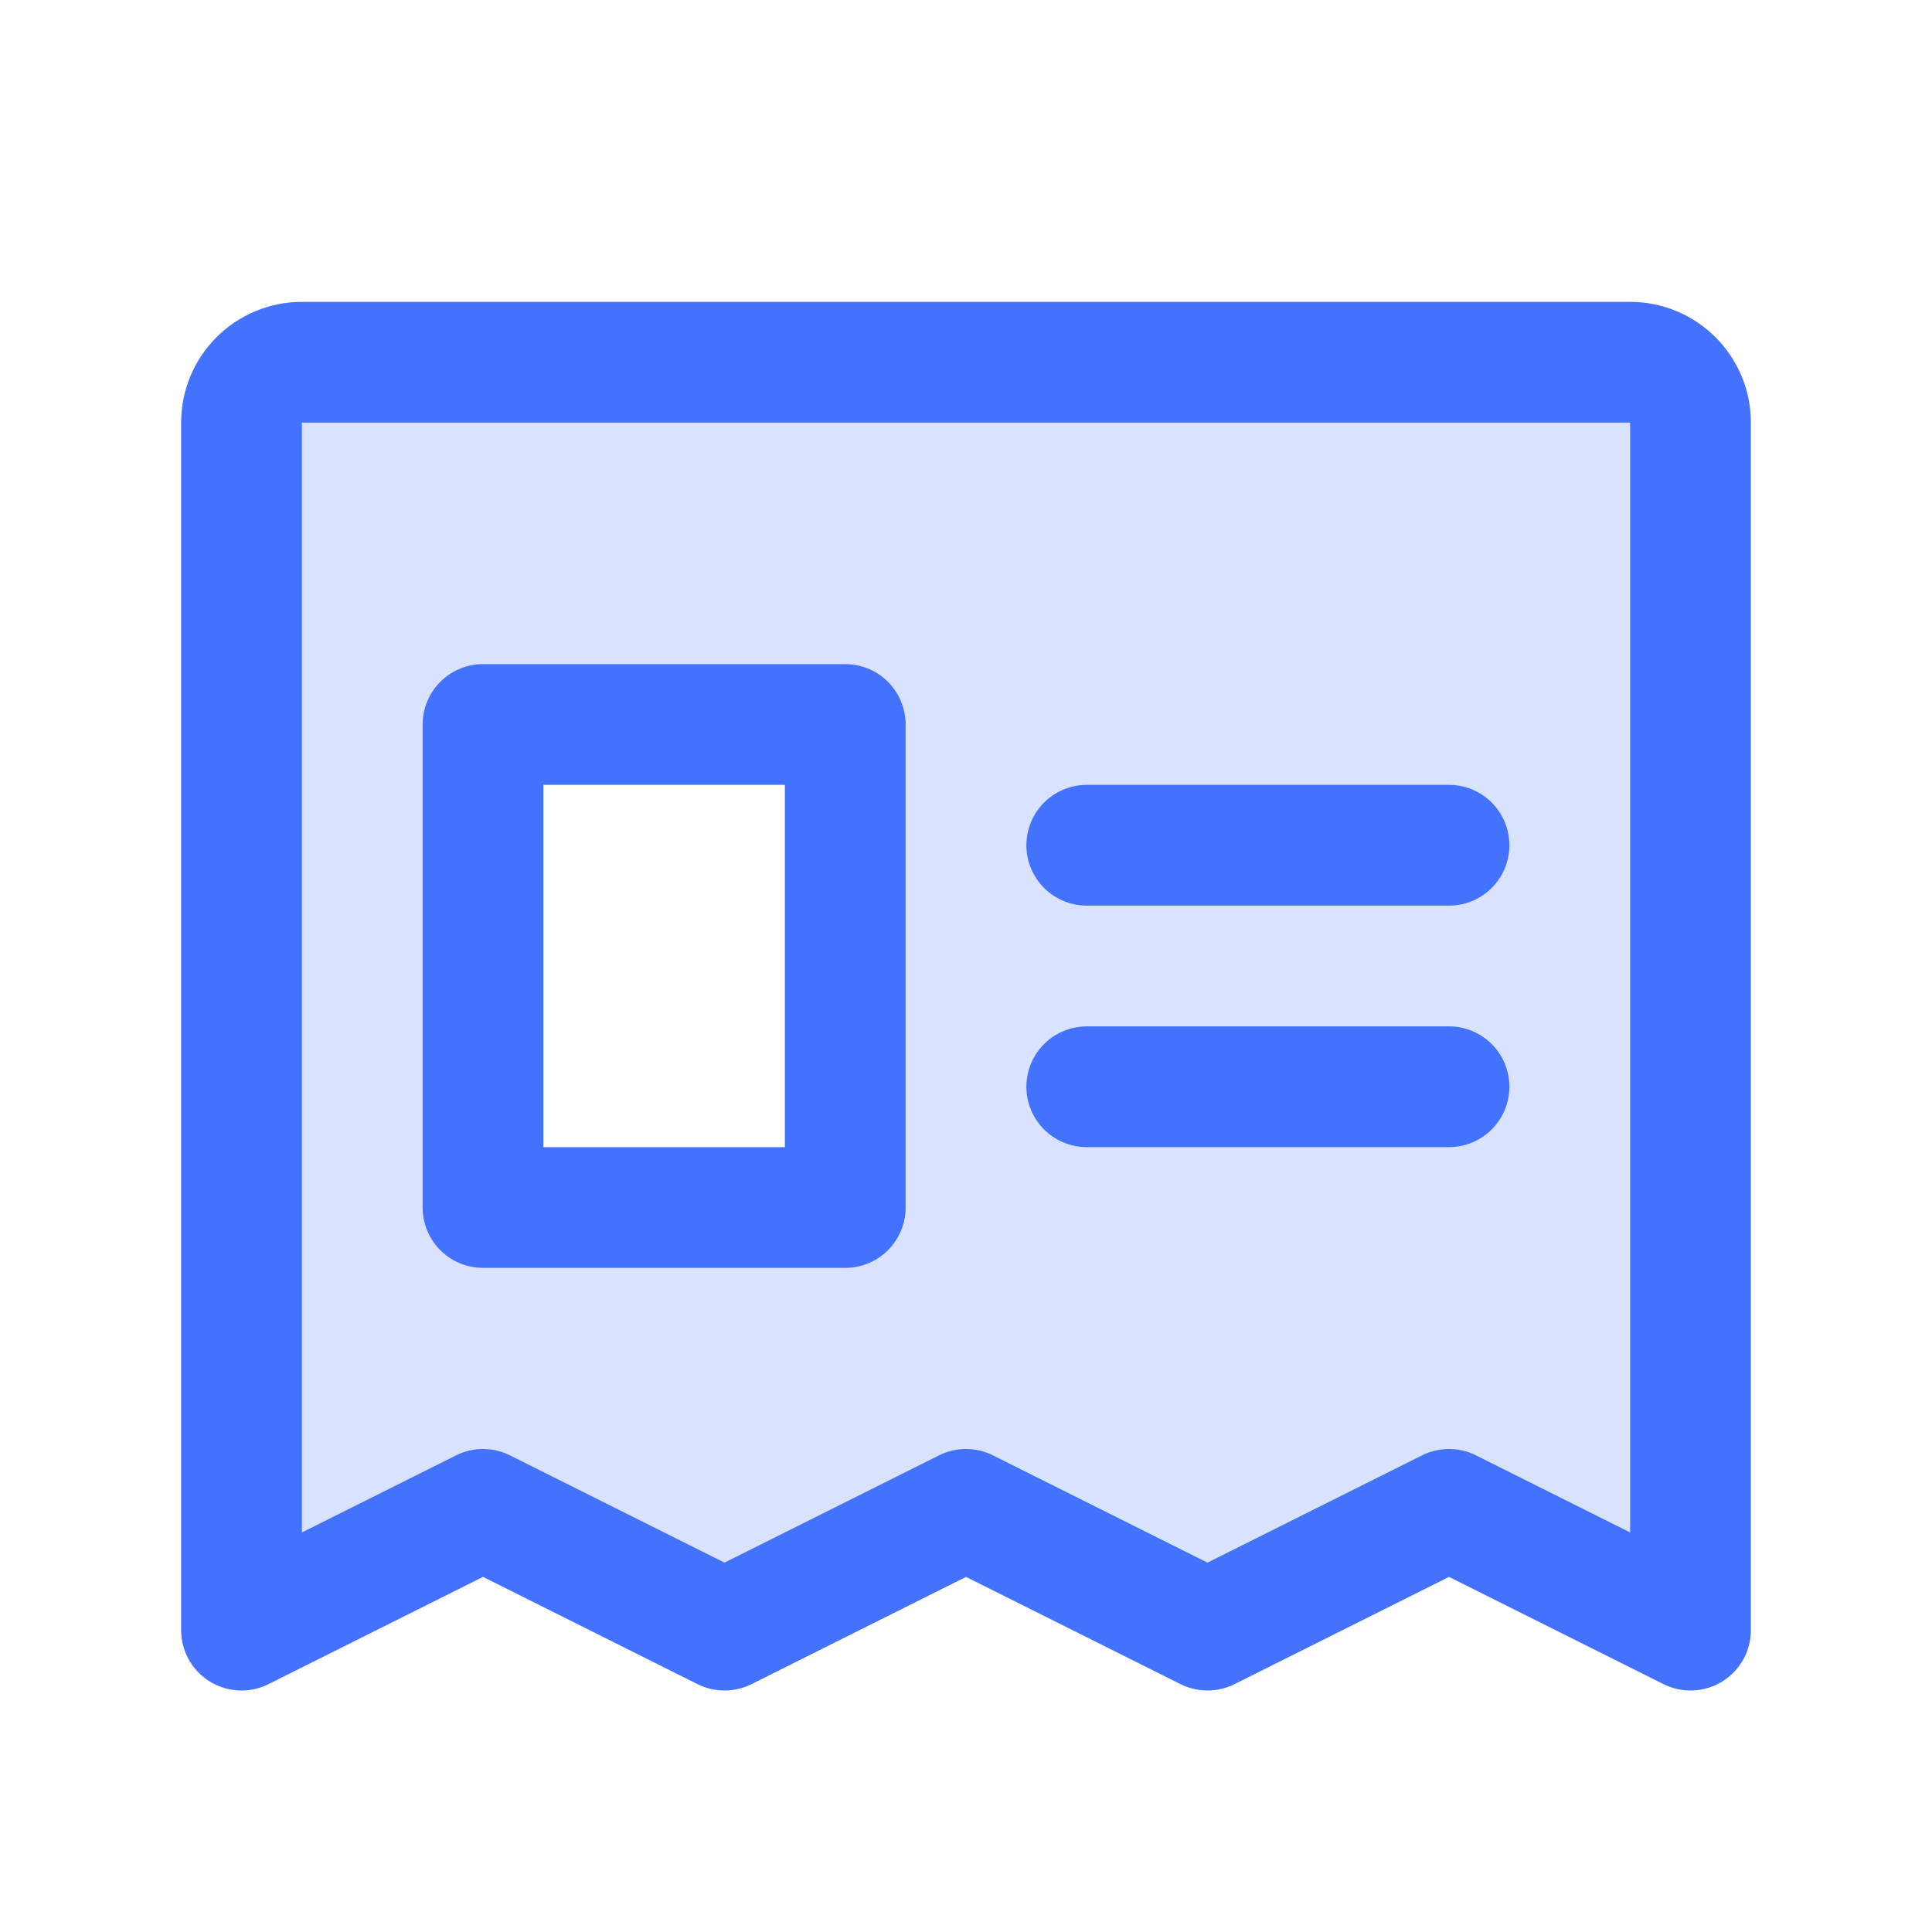 <svg xmlns="http://www.w3.org/2000/svg" width="32" height="32" viewBox="0 0 32 32" fill="none">
  <path d="M27 6H5C4.448 6 4 6.448 4 7V27L8 25L12 27L16 25L20 27L24 25L28 27V7C28 6.448 27.552 6 27 6ZM14 20H8V12H14V20Z" fill="#4372FF" fill-opacity="0.2"/>
  <path d="M4 27V7C4 6.448 4.448 6 5 6H27C27.552 6 28 6.448 28 7V27L24 25L20 27L16 25L12 27L8 25L4 27Z" stroke="#4372FF" stroke-width="2" stroke-linecap="round" stroke-linejoin="round"/>
  <path d="M18 14H24" stroke="#4372FF" stroke-width="2" stroke-linecap="round" stroke-linejoin="round"/>
  <path d="M18 18H24" stroke="#4372FF" stroke-width="2" stroke-linecap="round" stroke-linejoin="round"/>
  <path d="M8 20V12H14V20H8Z" stroke="#4372FF" stroke-width="2" stroke-linecap="round" stroke-linejoin="round"/>
</svg>